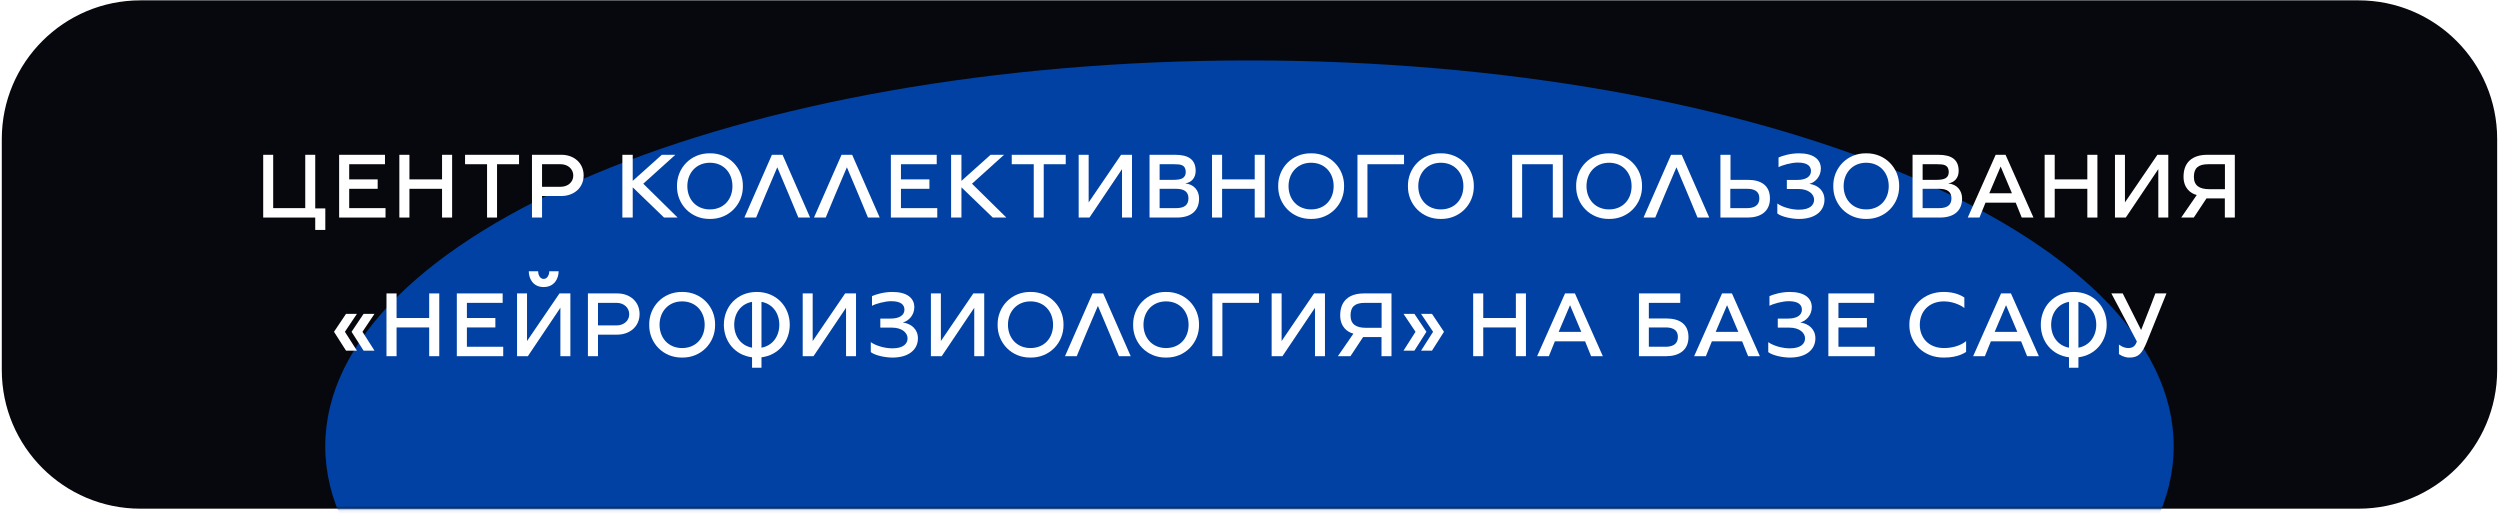 <?xml version="1.0" encoding="UTF-8"?> <svg xmlns="http://www.w3.org/2000/svg" width="541" height="111" viewBox="0 0 541 111" fill="none"> <path d="M0.387 30.078C0.387 13.51 13.818 0.078 30.387 0.078H510.387C526.955 0.078 540.387 13.51 540.387 30.078V80.078C540.387 96.647 526.955 110.078 510.387 110.078H30.387C13.818 110.078 0.387 96.647 0.387 80.078V30.078Z" fill="#07080D"></path> <mask id="mask0_481_225" style="mask-type:alpha" maskUnits="userSpaceOnUse" x="0" y="0" width="541" height="111"> <path d="M0.387 30.078C0.387 13.51 13.818 0.078 30.387 0.078H510.387C526.955 0.078 540.387 13.51 540.387 30.078V80.078C540.387 96.647 526.955 110.078 510.387 110.078H30.387C13.818 110.078 0.387 96.647 0.387 80.078V30.078Z" fill="#07080D"></path> </mask> <g mask="url(#mask0_481_225)"> <g filter="url(#filter0_f_481_225)"> <path d="M470.387 96.578C470.387 142.694 380.844 180.078 270.387 180.078C159.93 180.078 70.387 142.694 70.387 96.578C70.387 50.462 159.93 13.078 270.387 13.078C380.844 13.078 470.387 50.462 470.387 96.578Z" fill="#0041A3"></path> </g> </g> <path d="M68.217 45.099V33.498H66.057V45.038H59.117V33.498H56.957V47.078H68.217V49.758H70.397V45.099H68.217Z" fill="white"></path> <path d="M75.567 45.038V40.858H81.728V38.819H75.567V35.538H83.308V33.498H73.388V47.078H83.427V45.038H75.567Z" fill="white"></path> <path d="M95.659 33.498V38.819H88.6V33.498H86.419V47.078H88.6V40.858H95.659V47.078H97.84V33.498H95.659Z" fill="white"></path> <path d="M105.399 47.078H107.559V35.538H112.319V33.498H100.639V35.538H105.399V47.078Z" fill="white"></path> <path d="M121.5 33.498H115.12V47.078H117.3V42.419H121.44C124.2 42.419 126.3 40.639 126.3 37.959C126.3 35.279 124.22 33.498 121.5 33.498ZM121.34 40.419H117.3V35.538H121.34C122.82 35.538 124.06 36.519 124.06 37.998C124.06 39.459 122.82 40.419 121.34 40.419Z" fill="white"></path> <path d="M134.68 47.078H136.92V40.538L143.7 47.078H146.64L139.2 39.758L146.14 33.498H143.22L136.92 39.139V33.498H134.68V47.078Z" fill="white"></path> <path d="M153.62 47.379C157.76 47.438 160.82 44.158 160.76 40.279C160.82 36.398 157.76 33.118 153.62 33.178C149.48 33.118 146.44 36.398 146.5 40.279C146.44 44.158 149.48 47.438 153.62 47.379ZM153.62 45.319C150.66 45.319 148.74 43.139 148.74 40.279C148.74 37.438 150.66 35.218 153.62 35.218C156.62 35.218 158.5 37.438 158.5 40.279C158.5 43.139 156.62 45.319 153.62 45.319Z" fill="white"></path> <path d="M161.083 47.078H163.623L165.683 42.118L168.203 36.199L170.703 42.118L172.763 47.078H175.303L169.343 33.498H167.043L161.083 47.078Z" fill="white"></path> <path d="M176.147 47.078H178.687L180.747 42.118L183.267 36.199L185.767 42.118L187.827 47.078H190.367L184.407 33.498H182.107L176.147 47.078Z" fill="white"></path> <path d="M194.965 45.038V40.858H201.125V38.819H194.965V35.538H202.705V33.498H192.785V47.078H202.825V45.038H194.965Z" fill="white"></path> <path d="M205.817 47.078H208.057V40.538L214.837 47.078H217.777L210.337 39.758L217.277 33.498H214.357L208.057 39.139V33.498H205.817V47.078Z" fill="white"></path> <path d="M223.703 47.078H225.863V35.538H230.623V33.498H218.943V35.538H223.703V47.078Z" fill="white"></path> <path d="M233.424 47.078H235.764L242.804 36.599V47.078H244.964V33.498H242.604L235.584 43.798V33.498H233.424V47.078Z" fill="white"></path> <path d="M256.481 39.699C257.801 39.478 258.741 38.538 258.741 36.998C258.741 34.578 257.261 33.498 254.321 33.498H248.761V47.078H254.681C257.561 47.078 259.481 45.758 259.481 42.959C259.481 41.178 258.321 39.858 256.481 39.699ZM254.041 35.538C255.501 35.538 256.521 35.639 256.601 37.158C256.601 38.538 255.681 38.919 253.921 38.919H250.941V35.538H254.041ZM254.521 45.038H250.941V40.858H254.521C256.301 40.858 257.181 41.538 257.181 42.919C257.181 44.339 256.301 45.038 254.521 45.038Z" fill="white"></path> <path d="M271.521 33.498V38.819H264.461V33.498H262.281V47.078H264.461V40.858H271.521V47.078H273.701V33.498H271.521Z" fill="white"></path> <path d="M283.721 47.379C287.861 47.438 290.921 44.158 290.861 40.279C290.921 36.398 287.861 33.118 283.721 33.178C279.581 33.118 276.541 36.398 276.601 40.279C276.541 44.158 279.581 47.438 283.721 47.379ZM283.721 45.319C280.761 45.319 278.841 43.139 278.841 40.279C278.841 37.438 280.761 35.218 283.721 35.218C286.721 35.218 288.601 37.438 288.601 40.279C288.601 43.139 286.721 45.319 283.721 45.319Z" fill="white"></path> <path d="M293.755 47.078H295.915V35.538H303.835V33.498H293.755V47.078Z" fill="white"></path> <path d="M311.797 47.379C315.937 47.438 318.997 44.158 318.937 40.279C318.997 36.398 315.937 33.118 311.797 33.178C307.657 33.118 304.617 36.398 304.677 40.279C304.617 44.158 307.657 47.438 311.797 47.379ZM311.797 45.319C308.837 45.319 306.917 43.139 306.917 40.279C306.917 37.438 308.837 35.218 311.797 35.218C314.797 35.218 316.677 37.438 316.677 40.279C316.677 43.139 314.797 45.319 311.797 45.319Z" fill="white"></path> <path d="M327.227 47.078H329.387V35.538H336.027V47.078H338.187V33.498H327.227V47.078Z" fill="white"></path> <path d="M348.197 47.379C352.337 47.438 355.397 44.158 355.337 40.279C355.397 36.398 352.337 33.118 348.197 33.178C344.057 33.118 341.017 36.398 341.077 40.279C341.017 44.158 344.057 47.438 348.197 47.379ZM348.197 45.319C345.237 45.319 343.317 43.139 343.317 40.279C343.317 37.438 345.237 35.218 348.197 35.218C351.197 35.218 353.077 37.438 353.077 40.279C353.077 43.139 351.197 45.319 348.197 45.319Z" fill="white"></path> <path d="M355.661 47.078H358.201L360.261 42.118L362.781 36.199L365.281 42.118L367.341 47.078H369.881L363.921 33.498H361.621L355.661 47.078Z" fill="white"></path> <path d="M372.299 47.078H378.219C380.899 47.078 383.019 45.819 383.019 42.959C383.019 40.099 381.059 38.919 378.219 38.919H374.479V33.498H372.299V47.078ZM374.439 45.038V40.858H378.059C379.179 40.858 380.719 41.099 380.719 42.919C380.719 44.739 379.179 45.038 378.059 45.038H374.439Z" fill="white"></path> <path d="M389.294 47.379C392.994 47.379 394.814 45.519 394.814 43.218C394.814 41.298 393.454 40.059 391.534 39.779C392.754 39.498 394.034 38.239 394.034 36.478C394.034 34.478 392.414 33.178 389.294 33.178C387.394 33.178 385.694 33.718 384.874 34.078V36.178C385.614 35.758 387.634 35.178 389.034 35.178C391.234 35.178 391.894 36.019 391.894 37.019C391.894 38.239 390.774 38.938 388.914 38.938H386.674V40.898H389.194C391.394 40.898 392.574 42.038 392.574 43.218C392.574 44.379 391.654 45.379 389.294 45.379C387.694 45.379 385.754 44.858 384.614 44.038V46.199C385.554 46.938 387.774 47.379 389.294 47.379Z" fill="white"></path> <path d="M403.841 47.379C407.981 47.438 411.041 44.158 410.981 40.279C411.041 36.398 407.981 33.118 403.841 33.178C399.701 33.118 396.661 36.398 396.721 40.279C396.661 44.158 399.701 47.438 403.841 47.379ZM403.841 45.319C400.881 45.319 398.961 43.139 398.961 40.279C398.961 37.438 400.881 35.218 403.841 35.218C406.841 35.218 408.721 37.438 408.721 40.279C408.721 43.139 406.841 45.319 403.841 45.319Z" fill="white"></path> <path d="M421.596 39.699C422.916 39.478 423.856 38.538 423.856 36.998C423.856 34.578 422.376 33.498 419.436 33.498H413.876V47.078H419.796C422.676 47.078 424.596 45.758 424.596 42.959C424.596 41.178 423.436 39.858 421.596 39.699ZM419.156 35.538C420.616 35.538 421.636 35.639 421.716 37.158C421.716 38.538 420.796 38.919 419.036 38.919H416.056V35.538H419.156ZM419.636 45.038H416.056V40.858H419.636C421.416 40.858 422.296 41.538 422.296 42.919C422.296 44.339 421.416 45.038 419.636 45.038Z" fill="white"></path> <path d="M425.821 47.078H428.361L429.661 43.858H436.201L437.501 47.078H440.041L434.001 33.498H431.861L425.821 47.078ZM430.481 41.819L432.941 36.038L435.381 41.819H430.481Z" fill="white"></path> <path d="M451.699 33.498V38.819H444.639V33.498H442.459V47.078H444.639V40.858H451.699V47.078H453.879V33.498H451.699Z" fill="white"></path> <path d="M457.679 47.078H460.019L467.059 36.599V47.078H469.219V33.498H466.859L459.839 43.798V33.498H457.679V47.078Z" fill="white"></path> <path d="M472.016 47.078H474.736L477.476 42.938H481.456V47.078H483.616V33.498H477.656C474.376 33.498 472.516 35.158 472.516 38.239C472.516 40.699 474.016 41.858 475.376 42.199L472.016 47.078ZM478.096 40.938C475.936 40.938 474.756 40.158 474.756 38.258C474.756 36.379 475.696 35.538 477.856 35.538H481.476V40.938H478.096Z" fill="white"></path> <path d="M74.878 75.879H77.238L74.638 71.799L77.238 67.918H74.878L72.278 71.799L74.878 75.879ZM78.678 75.879H81.038L78.438 71.799L81.038 67.918H78.678L76.078 71.799L78.678 75.879Z" fill="white"></path> <path d="M92.876 63.498V68.819H85.816V63.498H83.636V77.079H85.816V70.859H92.876V77.079H95.056V63.498H92.876Z" fill="white"></path> <path d="M101.036 75.038V70.859H107.196V68.819H101.036V65.538H108.776V63.498H98.856V77.079H108.896V75.038H101.036Z" fill="white"></path> <path d="M117.648 62.118C119.988 62.118 120.888 60.239 120.888 58.699H118.868C118.868 59.279 118.548 60.358 117.648 60.358C116.748 60.358 116.448 59.279 116.448 58.699H114.428C114.428 60.239 115.308 62.118 117.648 62.118ZM111.888 77.079H114.228L121.268 66.599V77.079H123.428V63.498H121.068L114.048 73.799V63.498H111.888V77.079Z" fill="white"></path> <path d="M133.605 63.498H127.225V77.079H129.405V72.418H133.545C136.305 72.418 138.405 70.638 138.405 67.959C138.405 65.278 136.325 63.498 133.605 63.498ZM133.445 70.418H129.405V65.538H133.445C134.925 65.538 136.165 66.519 136.165 67.999C136.165 69.459 134.925 70.418 133.445 70.418Z" fill="white"></path> <path d="M147.609 77.379C151.749 77.439 154.809 74.159 154.749 70.278C154.809 66.398 151.749 63.118 147.609 63.178C143.469 63.118 140.429 66.398 140.489 70.278C140.429 74.159 143.469 77.439 147.609 77.379ZM147.609 75.319C144.649 75.319 142.729 73.138 142.729 70.278C142.729 67.439 144.649 65.219 147.609 65.219C150.609 65.219 152.489 67.439 152.489 70.278C152.489 73.138 150.609 75.319 147.609 75.319Z" fill="white"></path> <path d="M162.744 79.579H164.784V77.319C168.484 76.859 170.904 73.879 170.904 70.278C170.904 66.359 168.024 63.178 163.764 63.178C159.504 63.178 156.644 66.359 156.644 70.278C156.644 73.879 159.044 76.859 162.744 77.319V79.579ZM162.744 75.239C160.324 74.799 158.884 72.758 158.884 70.278C158.884 67.778 160.324 65.758 162.744 65.319V75.239ZM164.784 75.239V65.319C167.204 65.758 168.644 67.778 168.644 70.278C168.644 72.758 167.204 74.799 164.784 75.239Z" fill="white"></path> <path d="M173.704 77.079H176.044L183.084 66.599V77.079H185.244V63.498H182.884L175.864 73.799V63.498H173.704V77.079Z" fill="white"></path> <path d="M193.12 77.379C196.82 77.379 198.64 75.519 198.64 73.219C198.64 71.299 197.28 70.058 195.36 69.778C196.58 69.499 197.86 68.239 197.86 66.478C197.86 64.478 196.24 63.178 193.12 63.178C191.22 63.178 189.52 63.718 188.7 64.079V66.178C189.44 65.758 191.46 65.178 192.86 65.178C195.06 65.178 195.72 66.019 195.72 67.019C195.72 68.239 194.6 68.939 192.74 68.939H190.5V70.898H193.02C195.22 70.898 196.4 72.038 196.4 73.219C196.4 74.379 195.48 75.379 193.12 75.379C191.52 75.379 189.58 74.859 188.44 74.038V76.198C189.38 76.939 191.6 77.379 193.12 77.379Z" fill="white"></path> <path d="M201.447 77.079H203.787L210.827 66.599V77.079H212.987V63.498H210.627L203.607 73.799V63.498H201.447V77.079Z" fill="white"></path> <path d="M223.004 77.379C227.144 77.439 230.204 74.159 230.144 70.278C230.204 66.398 227.144 63.118 223.004 63.178C218.864 63.118 215.824 66.398 215.884 70.278C215.824 74.159 218.864 77.439 223.004 77.379ZM223.004 75.319C220.044 75.319 218.124 73.138 218.124 70.278C218.124 67.439 220.044 65.219 223.004 65.219C226.004 65.219 227.884 67.439 227.884 70.278C227.884 73.138 226.004 75.319 223.004 75.319Z" fill="white"></path> <path d="M230.467 77.079H233.007L235.067 72.118L237.587 66.198L240.087 72.118L242.147 77.079H244.687L238.727 63.498H236.427L230.467 77.079Z" fill="white"></path> <path d="M252.33 77.379C256.47 77.439 259.53 74.159 259.47 70.278C259.53 66.398 256.47 63.118 252.33 63.178C248.19 63.118 245.15 66.398 245.21 70.278C245.15 74.159 248.19 77.439 252.33 77.379ZM252.33 75.319C249.37 75.319 247.45 73.138 247.45 70.278C247.45 67.439 249.37 65.219 252.33 65.219C255.33 65.219 257.21 67.439 257.21 70.278C257.21 73.138 255.33 75.319 252.33 75.319Z" fill="white"></path> <path d="M262.364 77.079H264.524V65.538H272.444V63.498H262.364V77.079Z" fill="white"></path> <path d="M275.182 77.079H277.522L284.562 66.599V77.079H286.722V63.498H284.362L277.342 73.799V63.498H275.182V77.079Z" fill="white"></path> <path d="M289.518 77.079H292.238L294.978 72.939H298.958V77.079H301.118V63.498H295.158C291.878 63.498 290.018 65.159 290.018 68.239C290.018 70.698 291.518 71.859 292.878 72.198L289.518 77.079ZM295.598 70.939C293.438 70.939 292.258 70.159 292.258 68.258C292.258 66.379 293.198 65.538 295.358 65.538H298.978V70.939H295.598Z" fill="white"></path> <path d="M303.718 75.879H306.078L308.678 71.799L306.078 67.918H303.718L306.318 71.799L303.718 75.879ZM307.518 75.879H309.878L312.478 71.799L309.878 67.918H307.518L310.118 71.799L307.518 75.879Z" fill="white"></path> <path d="M328.034 63.498V68.819H320.974V63.498H318.794V77.079H320.974V70.859H328.034V77.079H330.214V63.498H328.034Z" fill="white"></path> <path d="M332.634 77.079H335.174L336.474 73.859H343.014L344.314 77.079H346.854L340.814 63.498H338.674L332.634 77.079ZM337.294 71.819L339.754 66.038L342.194 71.819H337.294Z" fill="white"></path> <path d="M354.668 77.079H360.588C363.268 77.079 365.388 75.819 365.388 72.959C365.388 70.099 363.428 68.918 360.588 68.918H356.808V65.538H363.608V63.498H354.668V77.079ZM356.808 75.038V70.859H360.428C361.548 70.859 363.088 71.099 363.088 72.918C363.088 74.739 361.548 75.038 360.428 75.038H356.808Z" fill="white"></path> <path d="M366.613 77.079H369.153L370.453 73.859H376.993L378.293 77.079H380.833L374.793 63.498H372.653L366.613 77.079ZM371.273 71.819L373.733 66.038L376.173 71.819H371.273Z" fill="white"></path> <path d="M387.331 77.379C391.031 77.379 392.851 75.519 392.851 73.219C392.851 71.299 391.491 70.058 389.571 69.778C390.791 69.499 392.071 68.239 392.071 66.478C392.071 64.478 390.451 63.178 387.331 63.178C385.431 63.178 383.731 63.718 382.911 64.079V66.178C383.651 65.758 385.671 65.178 387.071 65.178C389.271 65.178 389.931 66.019 389.931 67.019C389.931 68.239 388.811 68.939 386.951 68.939H384.711V70.898H387.231C389.431 70.898 390.611 72.038 390.611 73.219C390.611 74.379 389.691 75.379 387.331 75.379C385.731 75.379 383.791 74.859 382.651 74.038V76.198C383.591 76.939 385.811 77.379 387.331 77.379Z" fill="white"></path> <path d="M397.838 75.038V70.859H403.998V68.819H397.838V65.538H405.578V63.498H395.658V77.079H405.698V75.038H397.838Z" fill="white"></path> <path d="M420.686 77.379C423.746 77.379 425.146 76.338 425.466 76.159V73.819C424.306 74.799 422.466 75.319 420.686 75.319C417.386 75.319 415.446 73.138 415.446 70.278C415.446 67.439 417.386 65.219 420.686 65.219C423.066 65.219 424.966 66.478 425.086 66.678V64.379C424.386 63.898 422.926 63.178 420.686 63.178C416.226 63.118 413.126 66.398 413.186 70.278C413.126 74.159 416.226 77.439 420.686 77.379Z" fill="white"></path> <path d="M426.988 77.079H429.528L430.828 73.859H437.368L438.668 77.079H441.208L435.168 63.498H433.028L426.988 77.079ZM431.648 71.819L434.108 66.038L436.548 71.819H431.648Z" fill="white"></path> <path d="M447.73 79.579H449.77V77.319C453.47 76.859 455.89 73.879 455.89 70.278C455.89 66.359 453.01 63.178 448.75 63.178C444.49 63.178 441.63 66.359 441.63 70.278C441.63 73.879 444.03 76.859 447.73 77.319V79.579ZM447.73 75.239C445.31 74.799 443.87 72.758 443.87 70.278C443.87 67.778 445.31 65.758 447.73 65.319V75.239ZM449.77 75.239V65.319C452.19 65.758 453.63 67.778 453.63 70.278C453.63 72.758 452.19 74.799 449.77 75.239Z" fill="white"></path> <path d="M460.759 77.379C462.759 77.379 463.539 76.558 464.619 73.898L468.819 63.498H466.419C466.419 63.498 464.719 67.999 463.339 71.418L459.359 63.498H456.899L462.419 73.898C462.159 74.538 461.859 75.319 460.539 75.319C459.459 75.319 458.539 74.558 458.539 74.558V76.618C458.539 76.618 459.539 77.379 460.759 77.379Z" fill="white"></path> <defs> <filter id="filter0_f_481_225" x="-229.613" y="-286.922" width="1000" height="767" filterUnits="userSpaceOnUse" color-interpolation-filters="sRGB"> <feFlood flood-opacity="0" result="BackgroundImageFix"></feFlood> <feBlend mode="normal" in="SourceGraphic" in2="BackgroundImageFix" result="shape"></feBlend> <feGaussianBlur stdDeviation="150" result="effect1_foregroundBlur_481_225"></feGaussianBlur> </filter> </defs> </svg> 